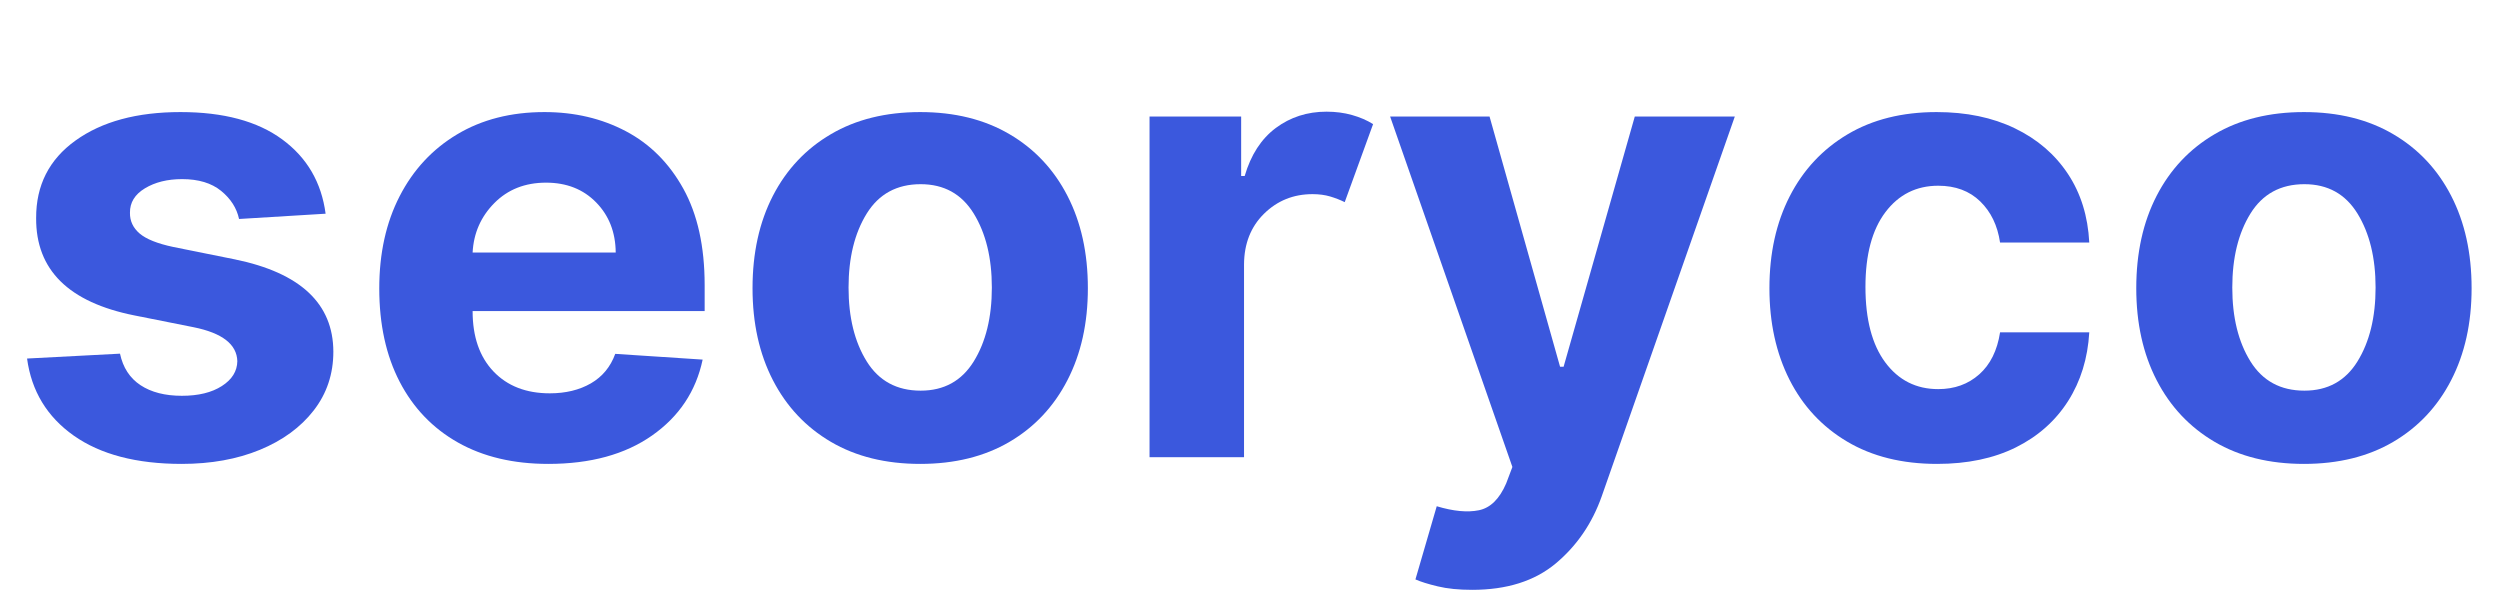 <svg xmlns="http://www.w3.org/2000/svg" xmlns:xlink="http://www.w3.org/1999/xlink" width="780" zoomAndPan="magnify" viewBox="0 0 585 142.5" height="190" preserveAspectRatio="xMidYMid meet" version="1.0"><defs><g/></defs><g fill="#3b58dd" fill-opacity="1"><g transform="translate(1.035, 106.991)"><g><path d="M 75.156 -56.984 L 54.906 -55.75 C 54.352 -58.301 52.953 -60.492 50.703 -62.328 C 48.453 -64.16 45.41 -65.078 41.578 -65.078 C 38.148 -65.078 35.25 -64.359 32.875 -62.922 C 30.508 -61.492 29.344 -59.586 29.375 -57.203 C 29.344 -55.297 30.094 -53.68 31.625 -52.359 C 33.164 -51.047 35.789 -49.992 39.5 -49.203 L 53.922 -46.297 C 69.254 -43.148 76.938 -35.953 76.969 -24.703 C 76.969 -19.484 75.438 -14.898 72.375 -10.953 C 69.312 -7.004 65.113 -3.93 59.781 -1.734 C 54.457 0.461 48.352 1.562 41.469 1.562 C 30.914 1.562 22.504 -0.641 16.234 -5.047 C 9.973 -9.461 6.328 -15.477 5.297 -23.094 L 27.047 -24.234 C 27.734 -20.984 29.332 -18.523 31.844 -16.859 C 34.352 -15.203 37.578 -14.375 41.516 -14.375 C 45.391 -14.375 48.508 -15.133 50.875 -16.656 C 53.25 -18.176 54.457 -20.113 54.5 -22.469 C 54.395 -26.414 50.984 -29.066 44.266 -30.422 L 30.469 -33.172 C 15.031 -36.242 7.348 -43.836 7.422 -55.953 C 7.391 -63.629 10.461 -69.68 16.641 -74.109 C 22.816 -78.547 31.004 -80.766 41.203 -80.766 C 51.273 -80.766 59.207 -78.633 65 -74.375 C 70.801 -70.113 74.188 -64.316 75.156 -56.984 Z M 75.156 -56.984 "/></g></g></g><g fill="#3b58dd" fill-opacity="1"><g transform="translate(83.139, 106.991)"><g><path d="M 45.156 1.562 C 36.988 1.562 29.945 -0.102 24.031 -3.438 C 18.113 -6.781 13.562 -11.523 10.375 -17.672 C 7.195 -23.816 5.609 -31.094 5.609 -39.5 C 5.609 -47.695 7.195 -54.891 10.375 -61.078 C 13.562 -67.273 18.051 -72.102 23.844 -75.562 C 29.645 -79.031 36.453 -80.766 44.266 -80.766 C 51.297 -80.766 57.641 -79.273 63.297 -76.297 C 68.953 -73.316 73.441 -68.828 76.766 -62.828 C 80.086 -56.828 81.75 -49.312 81.75 -40.281 L 81.75 -34.203 L 27.453 -34.203 L 27.453 -34.156 C 27.453 -28.195 29.078 -23.504 32.328 -20.078 C 35.586 -16.66 39.984 -14.953 45.516 -14.953 C 49.223 -14.953 52.426 -15.727 55.125 -17.281 C 57.82 -18.844 59.723 -21.145 60.828 -24.188 L 81.281 -22.844 C 79.719 -15.438 75.77 -9.516 69.438 -5.078 C 63.113 -0.648 55.02 1.562 45.156 1.562 Z M 27.453 -47.906 L 60.938 -47.906 C 60.895 -52.645 59.367 -56.551 56.359 -59.625 C 53.348 -62.707 49.441 -64.25 44.641 -64.25 C 39.723 -64.25 35.688 -62.656 32.531 -59.469 C 29.383 -56.289 27.691 -52.438 27.453 -47.906 Z M 27.453 -47.906 "/></g></g></g><g fill="#3b58dd" fill-opacity="1"><g transform="translate(170.483, 106.991)"><g><path d="M 44.844 1.562 C 36.781 1.562 29.816 -0.156 23.953 -3.594 C 18.086 -7.039 13.562 -11.852 10.375 -18.031 C 7.195 -24.207 5.609 -31.379 5.609 -39.547 C 5.609 -47.785 7.195 -54.992 10.375 -61.172 C 13.562 -67.348 18.086 -72.156 23.953 -75.594 C 29.816 -79.039 36.781 -80.766 44.844 -80.766 C 52.906 -80.766 59.867 -79.039 65.734 -75.594 C 71.598 -72.156 76.117 -67.348 79.297 -61.172 C 82.484 -54.992 84.078 -47.785 84.078 -39.547 C 84.078 -31.379 82.484 -24.207 79.297 -18.031 C 76.117 -11.852 71.598 -7.039 65.734 -3.594 C 59.867 -0.156 52.906 1.562 44.844 1.562 Z M 44.953 -15.578 C 50.41 -15.578 54.551 -17.859 57.375 -22.422 C 60.195 -26.984 61.609 -32.742 61.609 -39.703 C 61.609 -46.66 60.195 -52.43 57.375 -57.016 C 54.551 -61.598 50.41 -63.891 44.953 -63.891 C 39.379 -63.891 35.172 -61.598 32.328 -57.016 C 29.492 -52.43 28.078 -46.66 28.078 -39.703 C 28.078 -32.742 29.492 -26.984 32.328 -22.422 C 35.172 -17.859 39.379 -15.578 44.953 -15.578 Z M 44.953 -15.578 "/></g></g></g><g fill="#3b58dd" fill-opacity="1"><g transform="translate(260.164, 106.991)"><g><path d="M 8.828 0 L 8.828 -79.719 L 30.266 -79.719 L 30.266 -65.812 L 31.094 -65.812 C 32.539 -70.758 34.969 -74.504 38.375 -77.047 C 41.789 -79.586 45.742 -80.859 50.234 -80.859 C 52.379 -80.859 54.367 -80.598 56.203 -80.078 C 58.035 -79.566 59.68 -78.859 61.141 -77.953 L 54.5 -59.688 C 53.457 -60.207 52.32 -60.648 51.094 -61.016 C 49.863 -61.379 48.488 -61.562 46.969 -61.562 C 42.508 -61.562 38.727 -60.035 35.625 -56.984 C 32.531 -53.941 30.969 -49.984 30.938 -45.109 L 30.938 0 Z M 8.828 0 "/></g></g></g><g fill="#3b58dd" fill-opacity="1"><g transform="translate(322.805, 106.991)"><g><path d="M 21.688 31.031 C 18.539 31.031 15.852 30.758 13.625 30.219 C 11.395 29.688 9.656 29.145 8.406 28.594 L 13.391 11.469 C 17.297 12.645 20.586 12.957 23.266 12.406 C 25.953 11.852 28.078 9.758 29.641 6.125 L 31.094 2.281 L 2.484 -79.719 L 25.75 -79.719 L 42.25 -21.172 L 43.078 -21.172 L 59.734 -79.719 L 83.141 -79.719 L 52 9.141 C 49.75 15.504 46.16 20.742 41.234 24.859 C 36.305 28.973 29.789 31.031 21.688 31.031 Z M 21.688 31.031 "/></g></g></g><g fill="#3b58dd" fill-opacity="1"><g transform="translate(408.437, 106.991)"><g><path d="M 44.844 1.562 C 36.676 1.562 29.66 -0.176 23.797 -3.656 C 17.93 -7.133 13.43 -11.969 10.297 -18.156 C 7.172 -24.352 5.609 -31.484 5.609 -39.547 C 5.609 -47.711 7.191 -54.883 10.359 -61.062 C 13.523 -67.238 18.031 -72.066 23.875 -75.547 C 29.719 -79.023 36.672 -80.766 44.734 -80.766 C 51.691 -80.766 57.789 -79.5 63.031 -76.969 C 68.27 -74.445 72.406 -70.898 75.438 -66.328 C 78.469 -61.766 80.141 -56.398 80.453 -50.234 L 59.578 -50.234 C 58.992 -54.211 57.445 -57.422 54.938 -59.859 C 52.426 -62.305 49.148 -63.531 45.109 -63.531 C 39.984 -63.531 35.863 -61.469 32.75 -57.344 C 29.633 -53.227 28.078 -47.398 28.078 -39.859 C 28.078 -32.242 29.625 -26.352 32.719 -22.188 C 35.82 -18.02 39.953 -15.938 45.109 -15.938 C 48.91 -15.938 52.109 -17.086 54.703 -19.391 C 57.297 -21.691 58.922 -24.969 59.578 -29.219 L 80.453 -29.219 C 80.098 -23.133 78.441 -17.77 75.484 -13.125 C 72.523 -8.488 68.453 -4.879 63.266 -2.297 C 58.078 0.273 51.938 1.562 44.844 1.562 Z M 44.844 1.562 "/></g></g></g><g fill="#3b58dd" fill-opacity="1"><g transform="translate(494.277, 106.991)"><g><path d="M 44.844 1.562 C 36.781 1.562 29.816 -0.156 23.953 -3.594 C 18.086 -7.039 13.562 -11.852 10.375 -18.031 C 7.195 -24.207 5.609 -31.379 5.609 -39.547 C 5.609 -47.785 7.195 -54.992 10.375 -61.172 C 13.562 -67.348 18.086 -72.156 23.953 -75.594 C 29.816 -79.039 36.781 -80.766 44.844 -80.766 C 52.906 -80.766 59.867 -79.039 65.734 -75.594 C 71.598 -72.156 76.117 -67.348 79.297 -61.172 C 82.484 -54.992 84.078 -47.785 84.078 -39.547 C 84.078 -31.379 82.484 -24.207 79.297 -18.031 C 76.117 -11.852 71.598 -7.039 65.734 -3.594 C 59.867 -0.156 52.906 1.562 44.844 1.562 Z M 44.953 -15.578 C 50.41 -15.578 54.551 -17.859 57.375 -22.422 C 60.195 -26.984 61.609 -32.742 61.609 -39.703 C 61.609 -46.66 60.195 -52.43 57.375 -57.016 C 54.551 -61.598 50.41 -63.891 44.953 -63.891 C 39.379 -63.891 35.172 -61.598 32.328 -57.016 C 29.492 -52.43 28.078 -46.66 28.078 -39.703 C 28.078 -32.742 29.492 -26.984 32.328 -22.422 C 35.172 -17.859 39.379 -15.578 44.953 -15.578 Z M 44.953 -15.578 "/></g></g></g></svg>